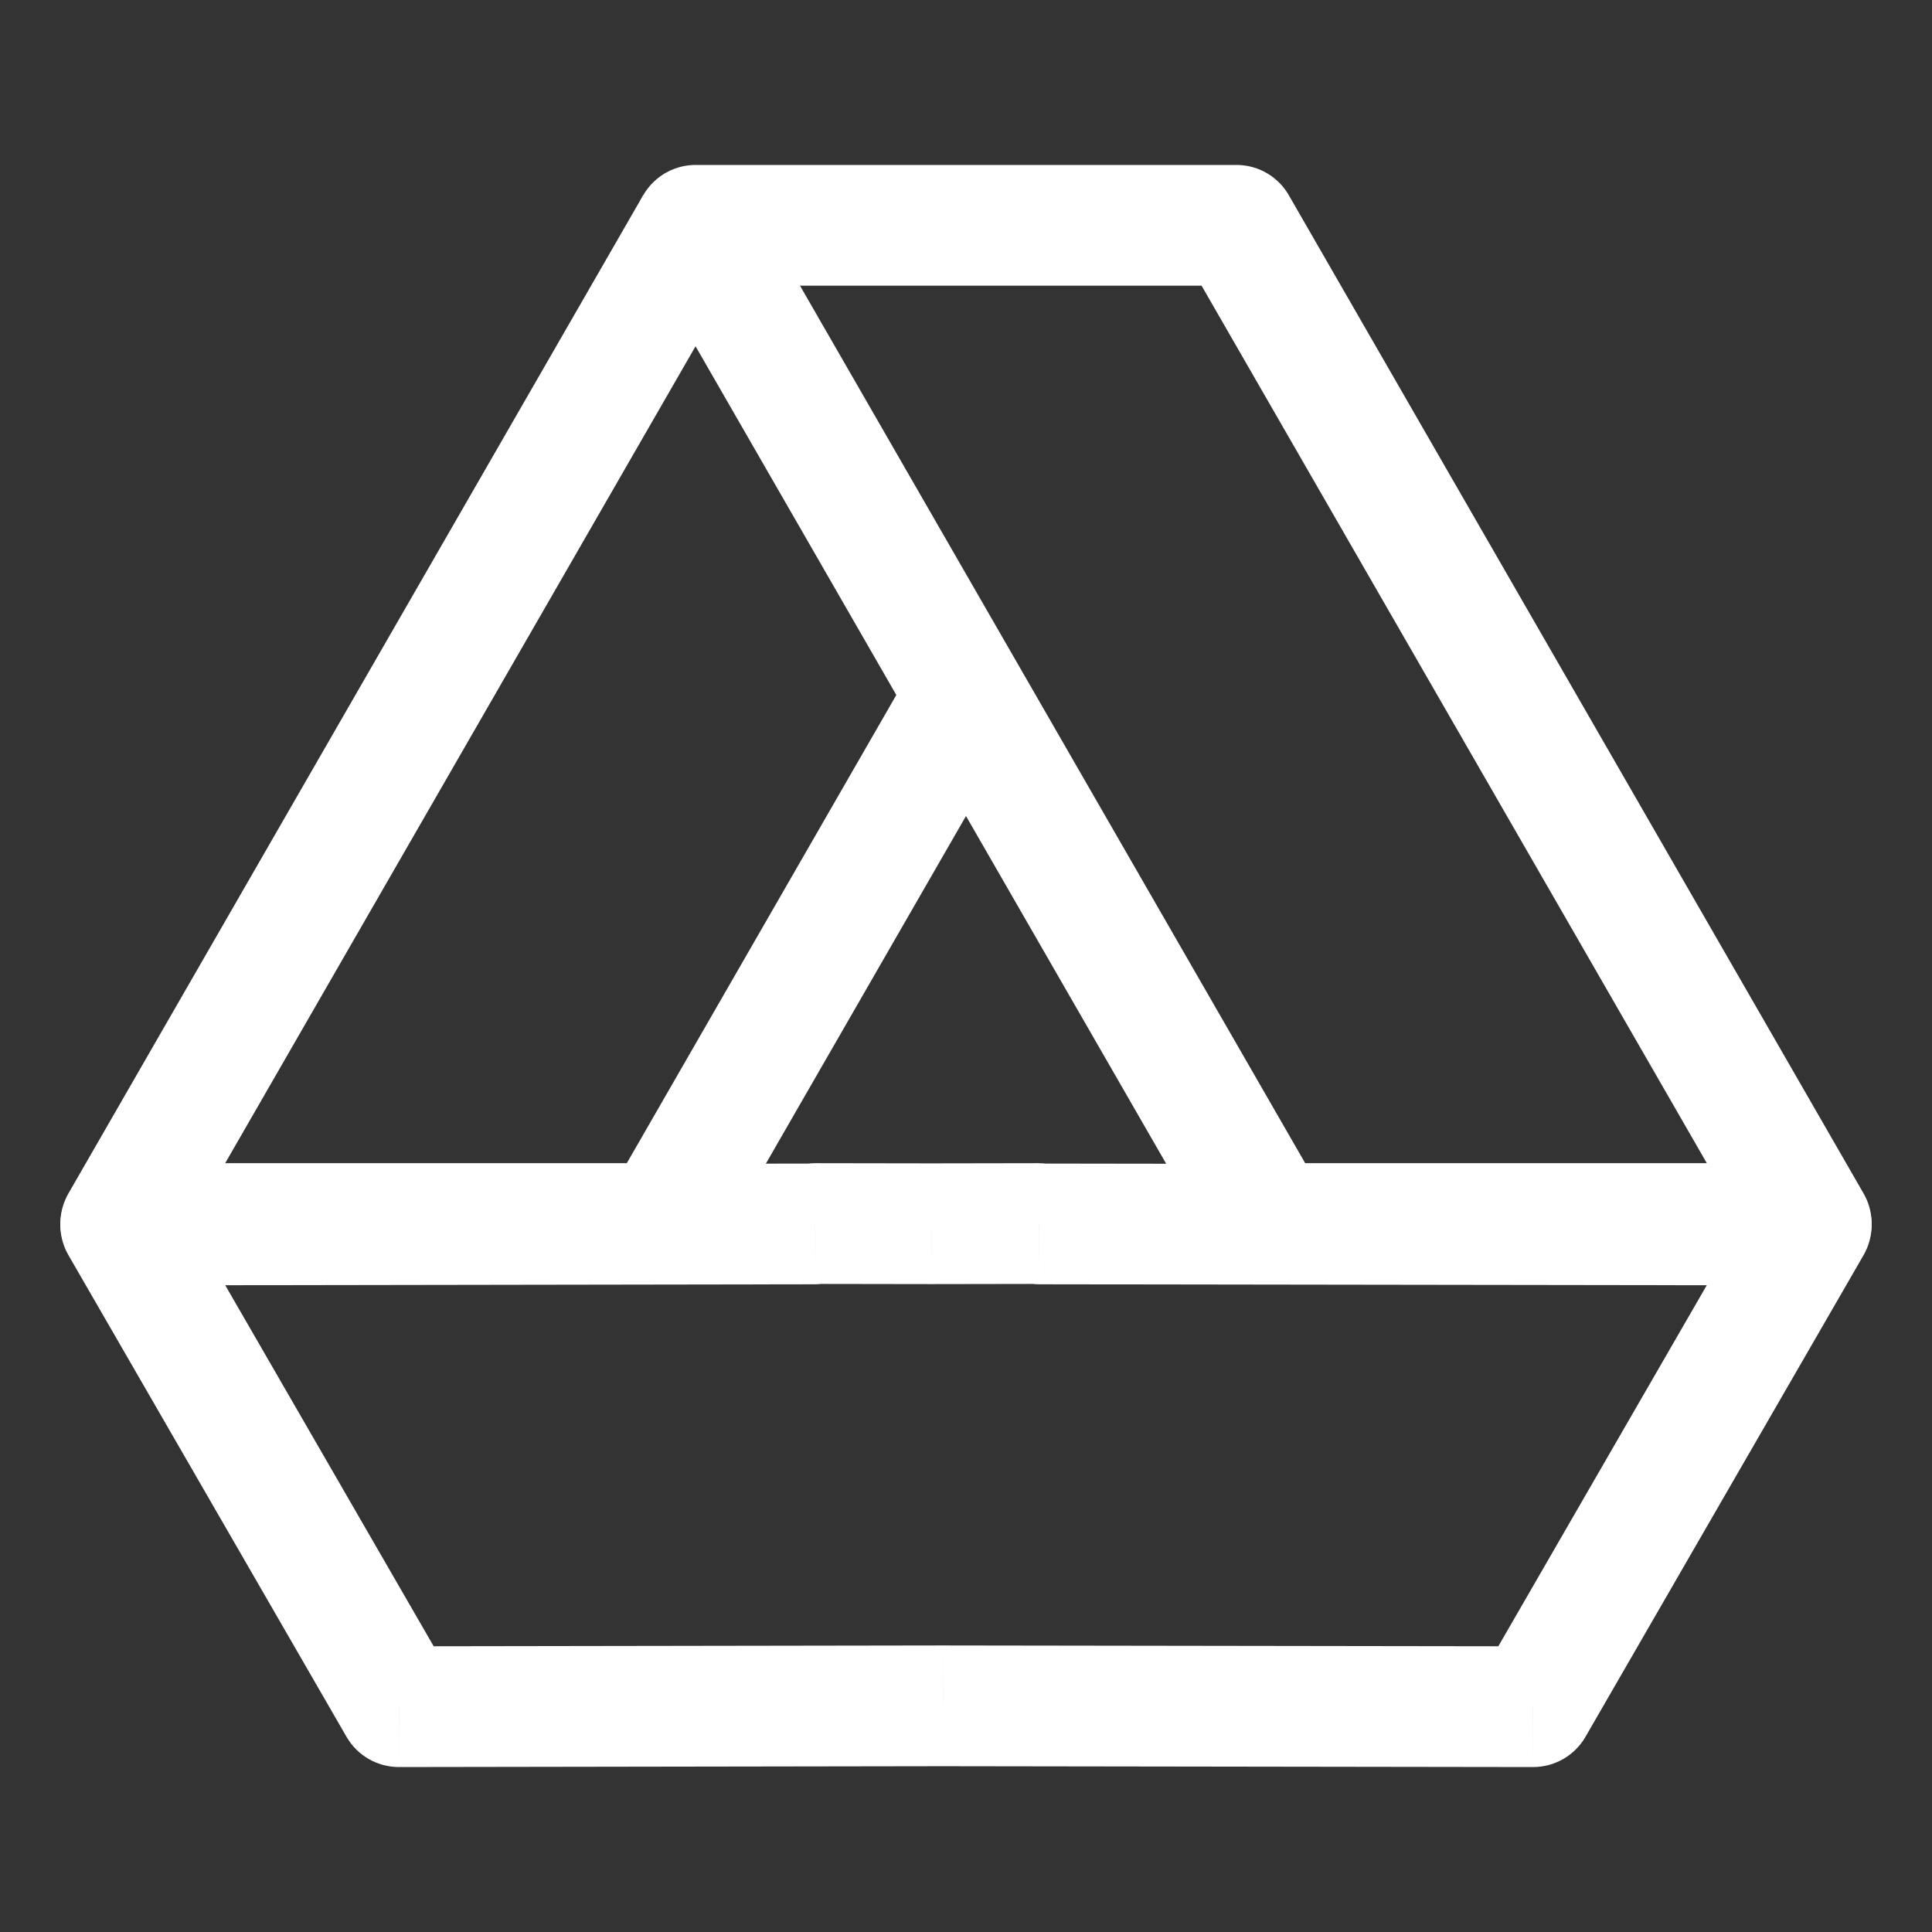 <svg width="32" height="32" viewBox="0 0 32 32" fill="none" xmlns="http://www.w3.org/2000/svg">
<rect x="0" y="0" width="32" height="32" fill="#333333" stroke="none"/>
<path d="M11.521 3.732H20.48L30 20.266H21.04L11.521 3.732Z" stroke="white" stroke-width="2" stroke-linejoin="round"/>
<path d="M11.52 3.732L2 20.266H10.96L15.719 11.999" stroke="white" stroke-width="2" stroke-linejoin="round"/>
<path d="M13.497 20.272L13.498 21.272C13.855 21.271 14.184 21.081 14.363 20.772L13.497 20.272ZM2 20.29L1.998 19.29C1.641 19.29 1.312 19.481 1.134 19.79C0.955 20.1 0.955 20.481 1.134 20.79L2 20.29ZM6.606 28.268L5.74 28.768C5.919 29.078 6.25 29.268 6.608 29.268L6.606 28.268ZM15.617 28.254L15.618 27.254L15.615 27.254L15.617 28.254ZM25.394 28.268L25.392 29.268C25.75 29.268 26.081 29.078 26.26 28.768L25.394 28.268ZM30 20.29L30.866 20.79C31.044 20.481 31.045 20.1 30.866 19.79C30.688 19.481 30.358 19.29 30.001 19.29L30 20.29ZM17.209 20.272L16.343 20.772C16.522 21.081 16.851 21.271 17.208 21.272L17.209 20.272ZM17.206 20.266L18.073 19.766C17.894 19.456 17.563 19.266 17.205 19.266L17.206 20.266ZM15.429 20.269L15.427 21.269L15.43 21.269L15.429 20.269ZM13.5 20.266L13.501 19.266C13.144 19.266 12.813 19.456 12.634 19.766L13.5 20.266ZM13.495 19.272L1.998 19.29L2.002 21.29L13.498 21.272L13.495 19.272ZM1.134 20.79L5.74 28.768L7.472 27.768L2.866 19.79L1.134 20.79ZM6.608 29.268L15.618 29.254L15.615 27.254L6.605 27.268L6.608 29.268ZM25.395 27.268L15.618 27.254L15.615 29.254L25.392 29.268L25.395 27.268ZM29.134 19.79L24.528 27.768L26.26 28.768L30.866 20.79L29.134 19.79ZM17.208 21.272L29.999 21.29L30.001 19.29L17.211 19.272L17.208 21.272ZM18.076 19.772L18.073 19.766L16.34 20.766L16.343 20.772L18.076 19.772ZM17.205 19.266L15.427 19.269L15.43 21.269L17.208 21.266L17.205 19.266ZM13.499 21.266L15.427 21.269L15.43 19.269L13.501 19.266L13.499 21.266ZM14.363 20.772L14.366 20.766L12.634 19.766L12.631 19.772L14.363 20.772Z" fill="white"/>
</svg>
